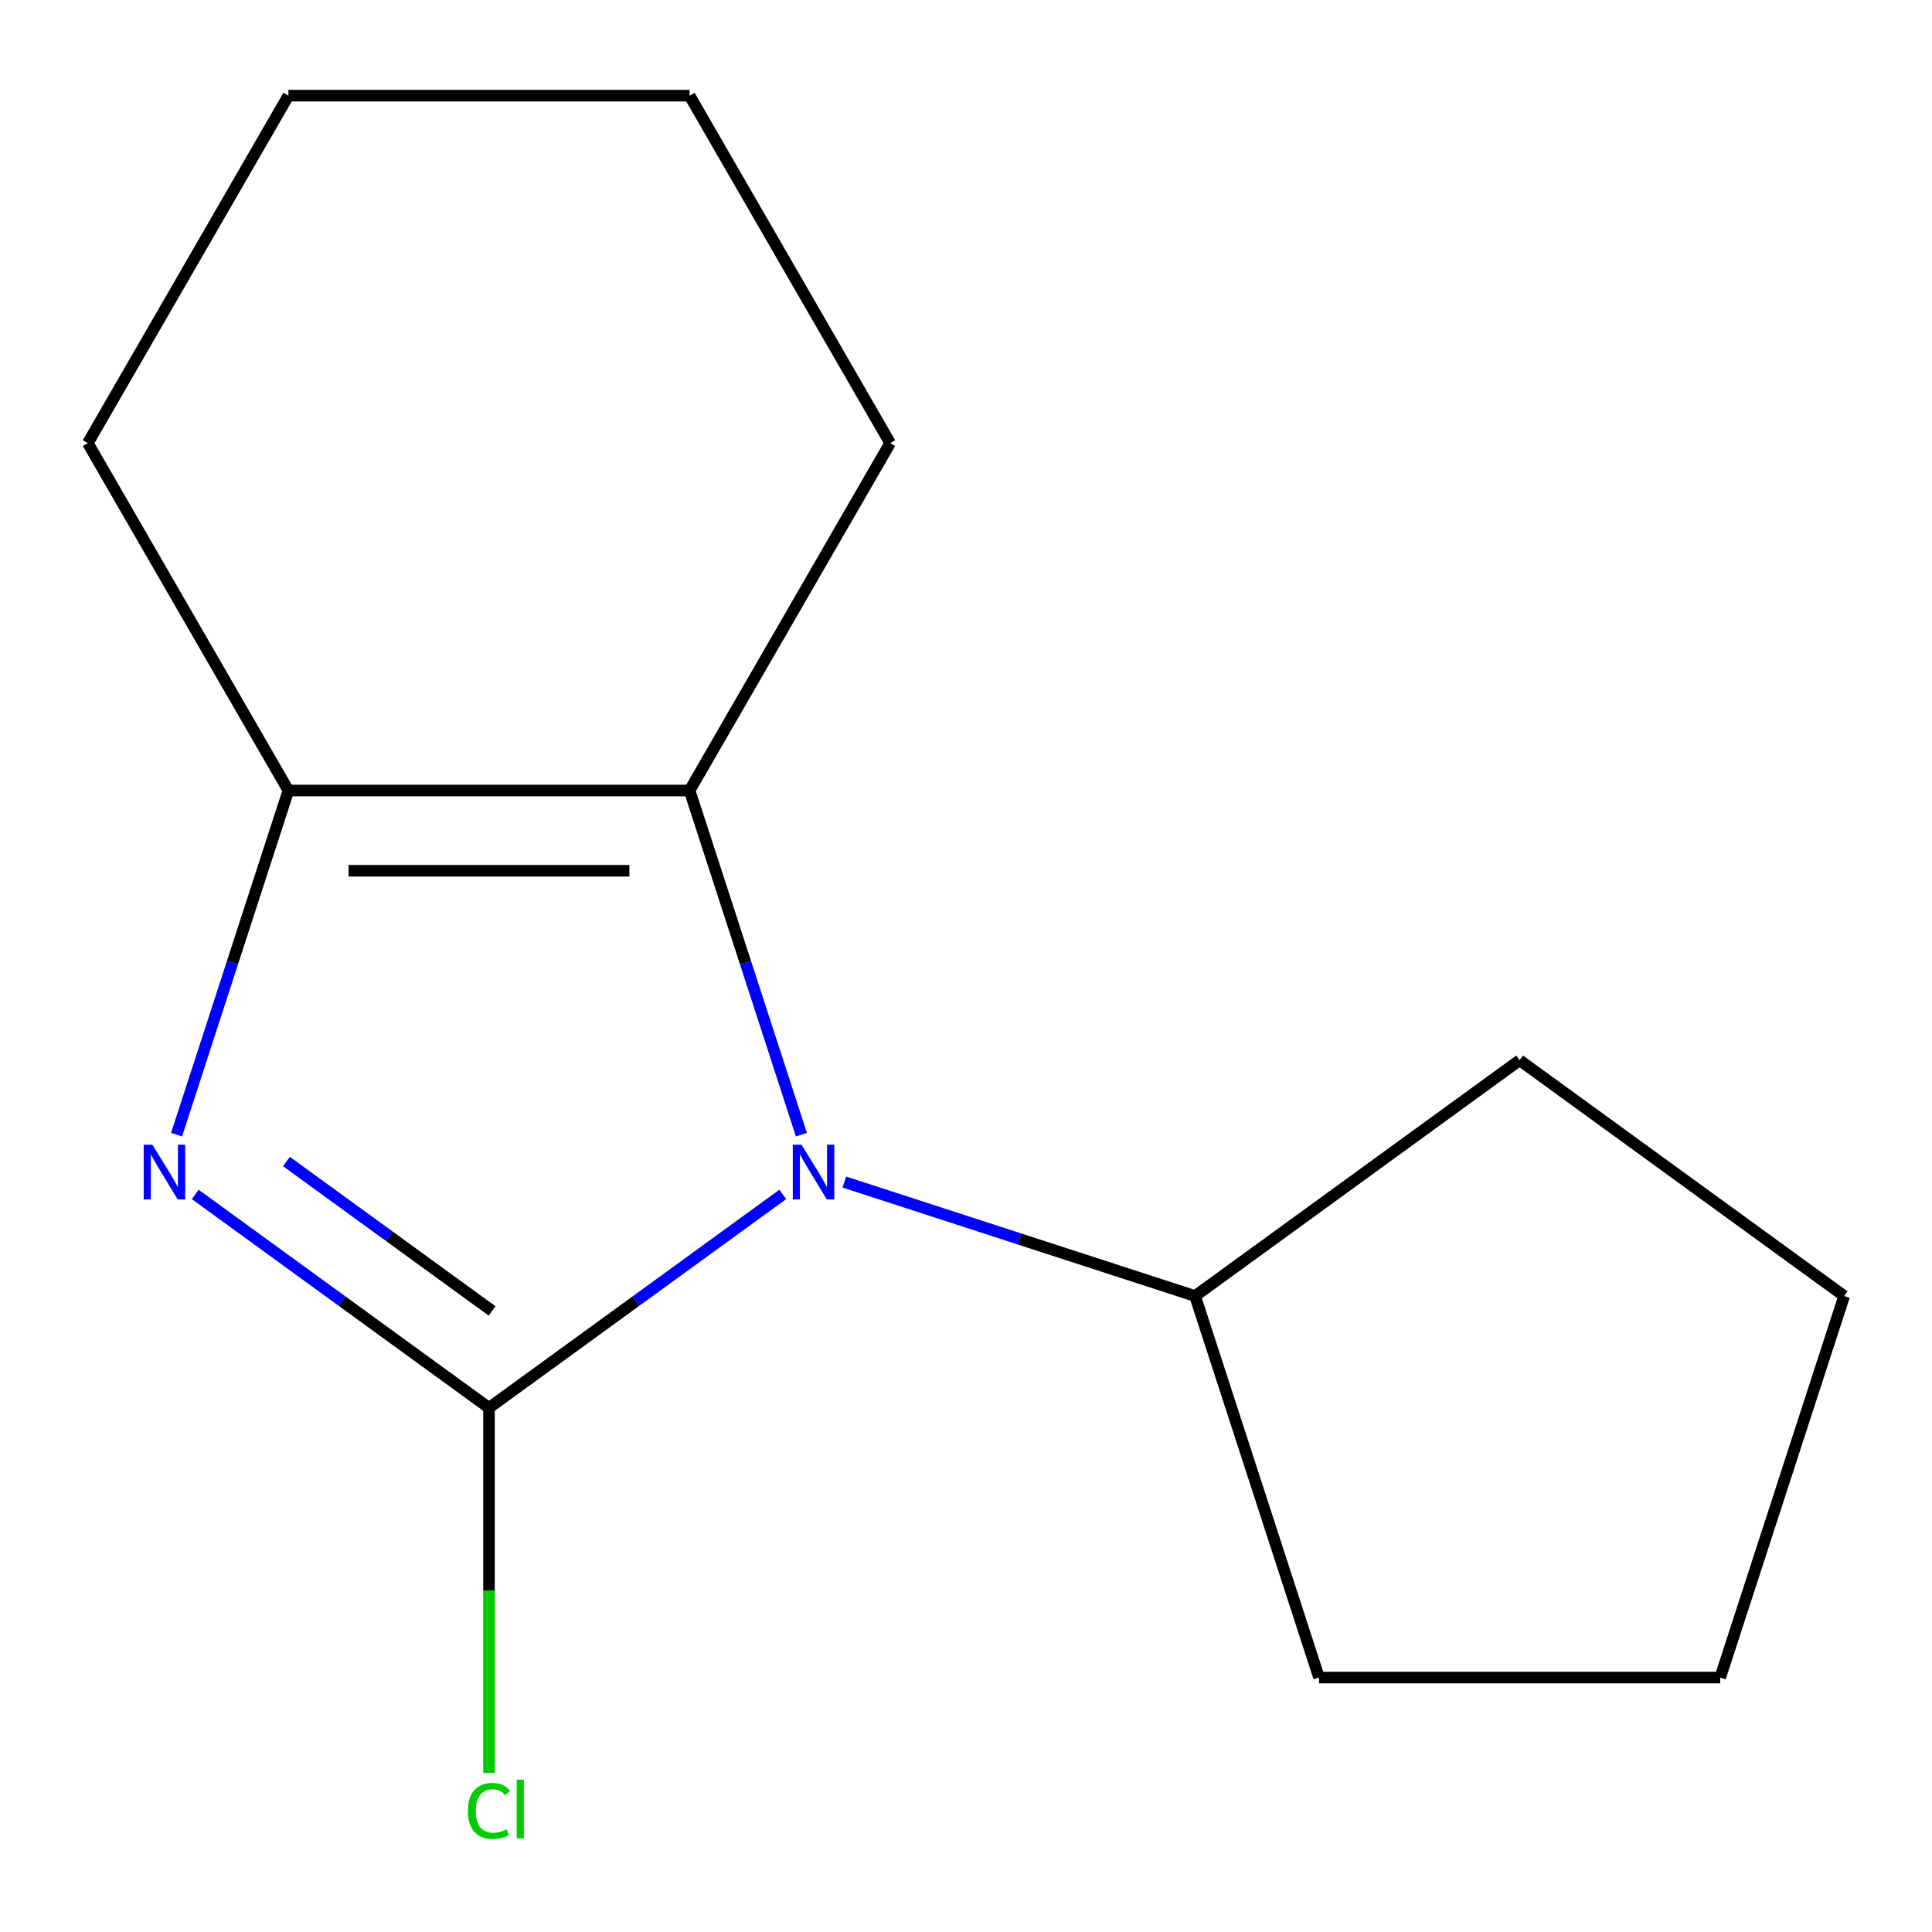 <?xml version='1.0' encoding='iso-8859-1'?>
<svg version='1.1' baseProfile='full'
              xmlns='http://www.w3.org/2000/svg'
                      xmlns:rdkit='http://www.rdkit.org/xml'
                      xmlns:xlink='http://www.w3.org/1999/xlink'
                  xml:space='preserve'
width='1000px' height='1000px' viewBox='0 0 1000 1000'>
<!-- END OF HEADER -->
<rect style='opacity:1.0;fill:#FFFFFF;stroke:none' width='1000' height='1000' x='0' y='0'> </rect>
<path class='bond-0' d='M 253.099,728.706 L 329.128,673.468' style='fill:none;fill-rule:evenodd;stroke:#000000;stroke-width:6px;stroke-linecap:butt;stroke-linejoin:miter;stroke-opacity:1' />
<path class='bond-0' d='M 329.128,673.468 L 405.156,618.23' style='fill:none;fill-rule:evenodd;stroke:#0000FF;stroke-width:6px;stroke-linecap:butt;stroke-linejoin:miter;stroke-opacity:1' />
<path class='bond-1' d='M 253.099,728.706 L 177.071,673.468' style='fill:none;fill-rule:evenodd;stroke:#000000;stroke-width:6px;stroke-linecap:butt;stroke-linejoin:miter;stroke-opacity:1' />
<path class='bond-1' d='M 177.071,673.468 L 101.042,618.23' style='fill:none;fill-rule:evenodd;stroke:#0000FF;stroke-width:6px;stroke-linecap:butt;stroke-linejoin:miter;stroke-opacity:1' />
<path class='bond-1' d='M 254.701,678.537 L 201.481,639.87' style='fill:none;fill-rule:evenodd;stroke:#000000;stroke-width:6px;stroke-linecap:butt;stroke-linejoin:miter;stroke-opacity:1' />
<path class='bond-1' d='M 201.481,639.87 L 148.261,601.204' style='fill:none;fill-rule:evenodd;stroke:#0000FF;stroke-width:6px;stroke-linecap:butt;stroke-linejoin:miter;stroke-opacity:1' />
<path class='bond-5' d='M 253.099,728.706 L 253.099,823.203' style='fill:none;fill-rule:evenodd;stroke:#000000;stroke-width:6px;stroke-linecap:butt;stroke-linejoin:miter;stroke-opacity:1' />
<path class='bond-5' d='M 253.099,823.203 L 253.099,917.699' style='fill:none;fill-rule:evenodd;stroke:#00CC00;stroke-width:6px;stroke-linecap:butt;stroke-linejoin:miter;stroke-opacity:1' />
<path class='bond-2' d='M 414.8,587.304 L 385.861,498.239' style='fill:none;fill-rule:evenodd;stroke:#0000FF;stroke-width:6px;stroke-linecap:butt;stroke-linejoin:miter;stroke-opacity:1' />
<path class='bond-2' d='M 385.861,498.239 L 356.922,409.173' style='fill:none;fill-rule:evenodd;stroke:#000000;stroke-width:6px;stroke-linecap:butt;stroke-linejoin:miter;stroke-opacity:1' />
<path class='bond-4' d='M 437.018,611.832 L 527.794,641.326' style='fill:none;fill-rule:evenodd;stroke:#0000FF;stroke-width:6px;stroke-linecap:butt;stroke-linejoin:miter;stroke-opacity:1' />
<path class='bond-4' d='M 527.794,641.326 L 618.569,670.821' style='fill:none;fill-rule:evenodd;stroke:#000000;stroke-width:6px;stroke-linecap:butt;stroke-linejoin:miter;stroke-opacity:1' />
<path class='bond-3' d='M 91.399,587.304 L 120.338,498.239' style='fill:none;fill-rule:evenodd;stroke:#0000FF;stroke-width:6px;stroke-linecap:butt;stroke-linejoin:miter;stroke-opacity:1' />
<path class='bond-3' d='M 120.338,498.239 L 149.277,409.173' style='fill:none;fill-rule:evenodd;stroke:#000000;stroke-width:6px;stroke-linecap:butt;stroke-linejoin:miter;stroke-opacity:1' />
<path class='bond-6' d='M 356.922,409.173 L 460.744,229.348' style='fill:none;fill-rule:evenodd;stroke:#000000;stroke-width:6px;stroke-linecap:butt;stroke-linejoin:miter;stroke-opacity:1' />
<path class='bond-14' d='M 356.922,409.173 L 149.277,409.173' style='fill:none;fill-rule:evenodd;stroke:#000000;stroke-width:6px;stroke-linecap:butt;stroke-linejoin:miter;stroke-opacity:1' />
<path class='bond-14' d='M 325.775,450.702 L 180.424,450.702' style='fill:none;fill-rule:evenodd;stroke:#000000;stroke-width:6px;stroke-linecap:butt;stroke-linejoin:miter;stroke-opacity:1' />
<path class='bond-7' d='M 149.277,409.173 L 45.455,229.348' style='fill:none;fill-rule:evenodd;stroke:#000000;stroke-width:6px;stroke-linecap:butt;stroke-linejoin:miter;stroke-opacity:1' />
<path class='bond-8' d='M 618.569,670.821 L 786.557,548.771' style='fill:none;fill-rule:evenodd;stroke:#000000;stroke-width:6px;stroke-linecap:butt;stroke-linejoin:miter;stroke-opacity:1' />
<path class='bond-9' d='M 618.569,670.821 L 682.735,868.303' style='fill:none;fill-rule:evenodd;stroke:#000000;stroke-width:6px;stroke-linecap:butt;stroke-linejoin:miter;stroke-opacity:1' />
<path class='bond-10' d='M 460.744,229.348 L 356.922,49.522' style='fill:none;fill-rule:evenodd;stroke:#000000;stroke-width:6px;stroke-linecap:butt;stroke-linejoin:miter;stroke-opacity:1' />
<path class='bond-11' d='M 45.455,229.348 L 149.277,49.522' style='fill:none;fill-rule:evenodd;stroke:#000000;stroke-width:6px;stroke-linecap:butt;stroke-linejoin:miter;stroke-opacity:1' />
<path class='bond-13' d='M 786.557,548.771 L 954.545,670.821' style='fill:none;fill-rule:evenodd;stroke:#000000;stroke-width:6px;stroke-linecap:butt;stroke-linejoin:miter;stroke-opacity:1' />
<path class='bond-12' d='M 682.735,868.303 L 890.38,868.303' style='fill:none;fill-rule:evenodd;stroke:#000000;stroke-width:6px;stroke-linecap:butt;stroke-linejoin:miter;stroke-opacity:1' />
<path class='bond-15' d='M 356.922,49.522 L 149.277,49.522' style='fill:none;fill-rule:evenodd;stroke:#000000;stroke-width:6px;stroke-linecap:butt;stroke-linejoin:miter;stroke-opacity:1' />
<path class='bond-16' d='M 890.38,868.303 L 954.545,670.821' style='fill:none;fill-rule:evenodd;stroke:#000000;stroke-width:6px;stroke-linecap:butt;stroke-linejoin:miter;stroke-opacity:1' />
<path  class='atom-1' d='M 414.827 592.495
L 424.107 607.495
Q 425.027 608.975, 426.507 611.655
Q 427.987 614.335, 428.067 614.495
L 428.067 592.495
L 431.827 592.495
L 431.827 620.815
L 427.947 620.815
L 417.987 604.415
Q 416.827 602.495, 415.587 600.295
Q 414.387 598.095, 414.027 597.415
L 414.027 620.815
L 410.347 620.815
L 410.347 592.495
L 414.827 592.495
' fill='#0000FF'/>
<path  class='atom-2' d='M 78.851 592.495
L 88.131 607.495
Q 89.051 608.975, 90.531 611.655
Q 92.011 614.335, 92.091 614.495
L 92.091 592.495
L 95.851 592.495
L 95.851 620.815
L 91.971 620.815
L 82.011 604.415
Q 80.851 602.495, 79.611 600.295
Q 78.411 598.095, 78.051 597.415
L 78.051 620.815
L 74.371 620.815
L 74.371 592.495
L 78.851 592.495
' fill='#0000FF'/>
<path  class='atom-6' d='M 242.179 937.331
Q 242.179 930.291, 245.459 926.611
Q 248.779 922.891, 255.059 922.891
Q 260.899 922.891, 264.019 927.011
L 261.379 929.171
Q 259.099 926.171, 255.059 926.171
Q 250.779 926.171, 248.499 929.051
Q 246.259 931.891, 246.259 937.331
Q 246.259 942.931, 248.579 945.811
Q 250.939 948.691, 255.499 948.691
Q 258.619 948.691, 262.259 946.811
L 263.379 949.811
Q 261.899 950.771, 259.659 951.331
Q 257.419 951.891, 254.939 951.891
Q 248.779 951.891, 245.459 948.131
Q 242.179 944.371, 242.179 937.331
' fill='#00CC00'/>
<path  class='atom-6' d='M 267.459 921.171
L 271.139 921.171
L 271.139 951.531
L 267.459 951.531
L 267.459 921.171
' fill='#00CC00'/>
</svg>

